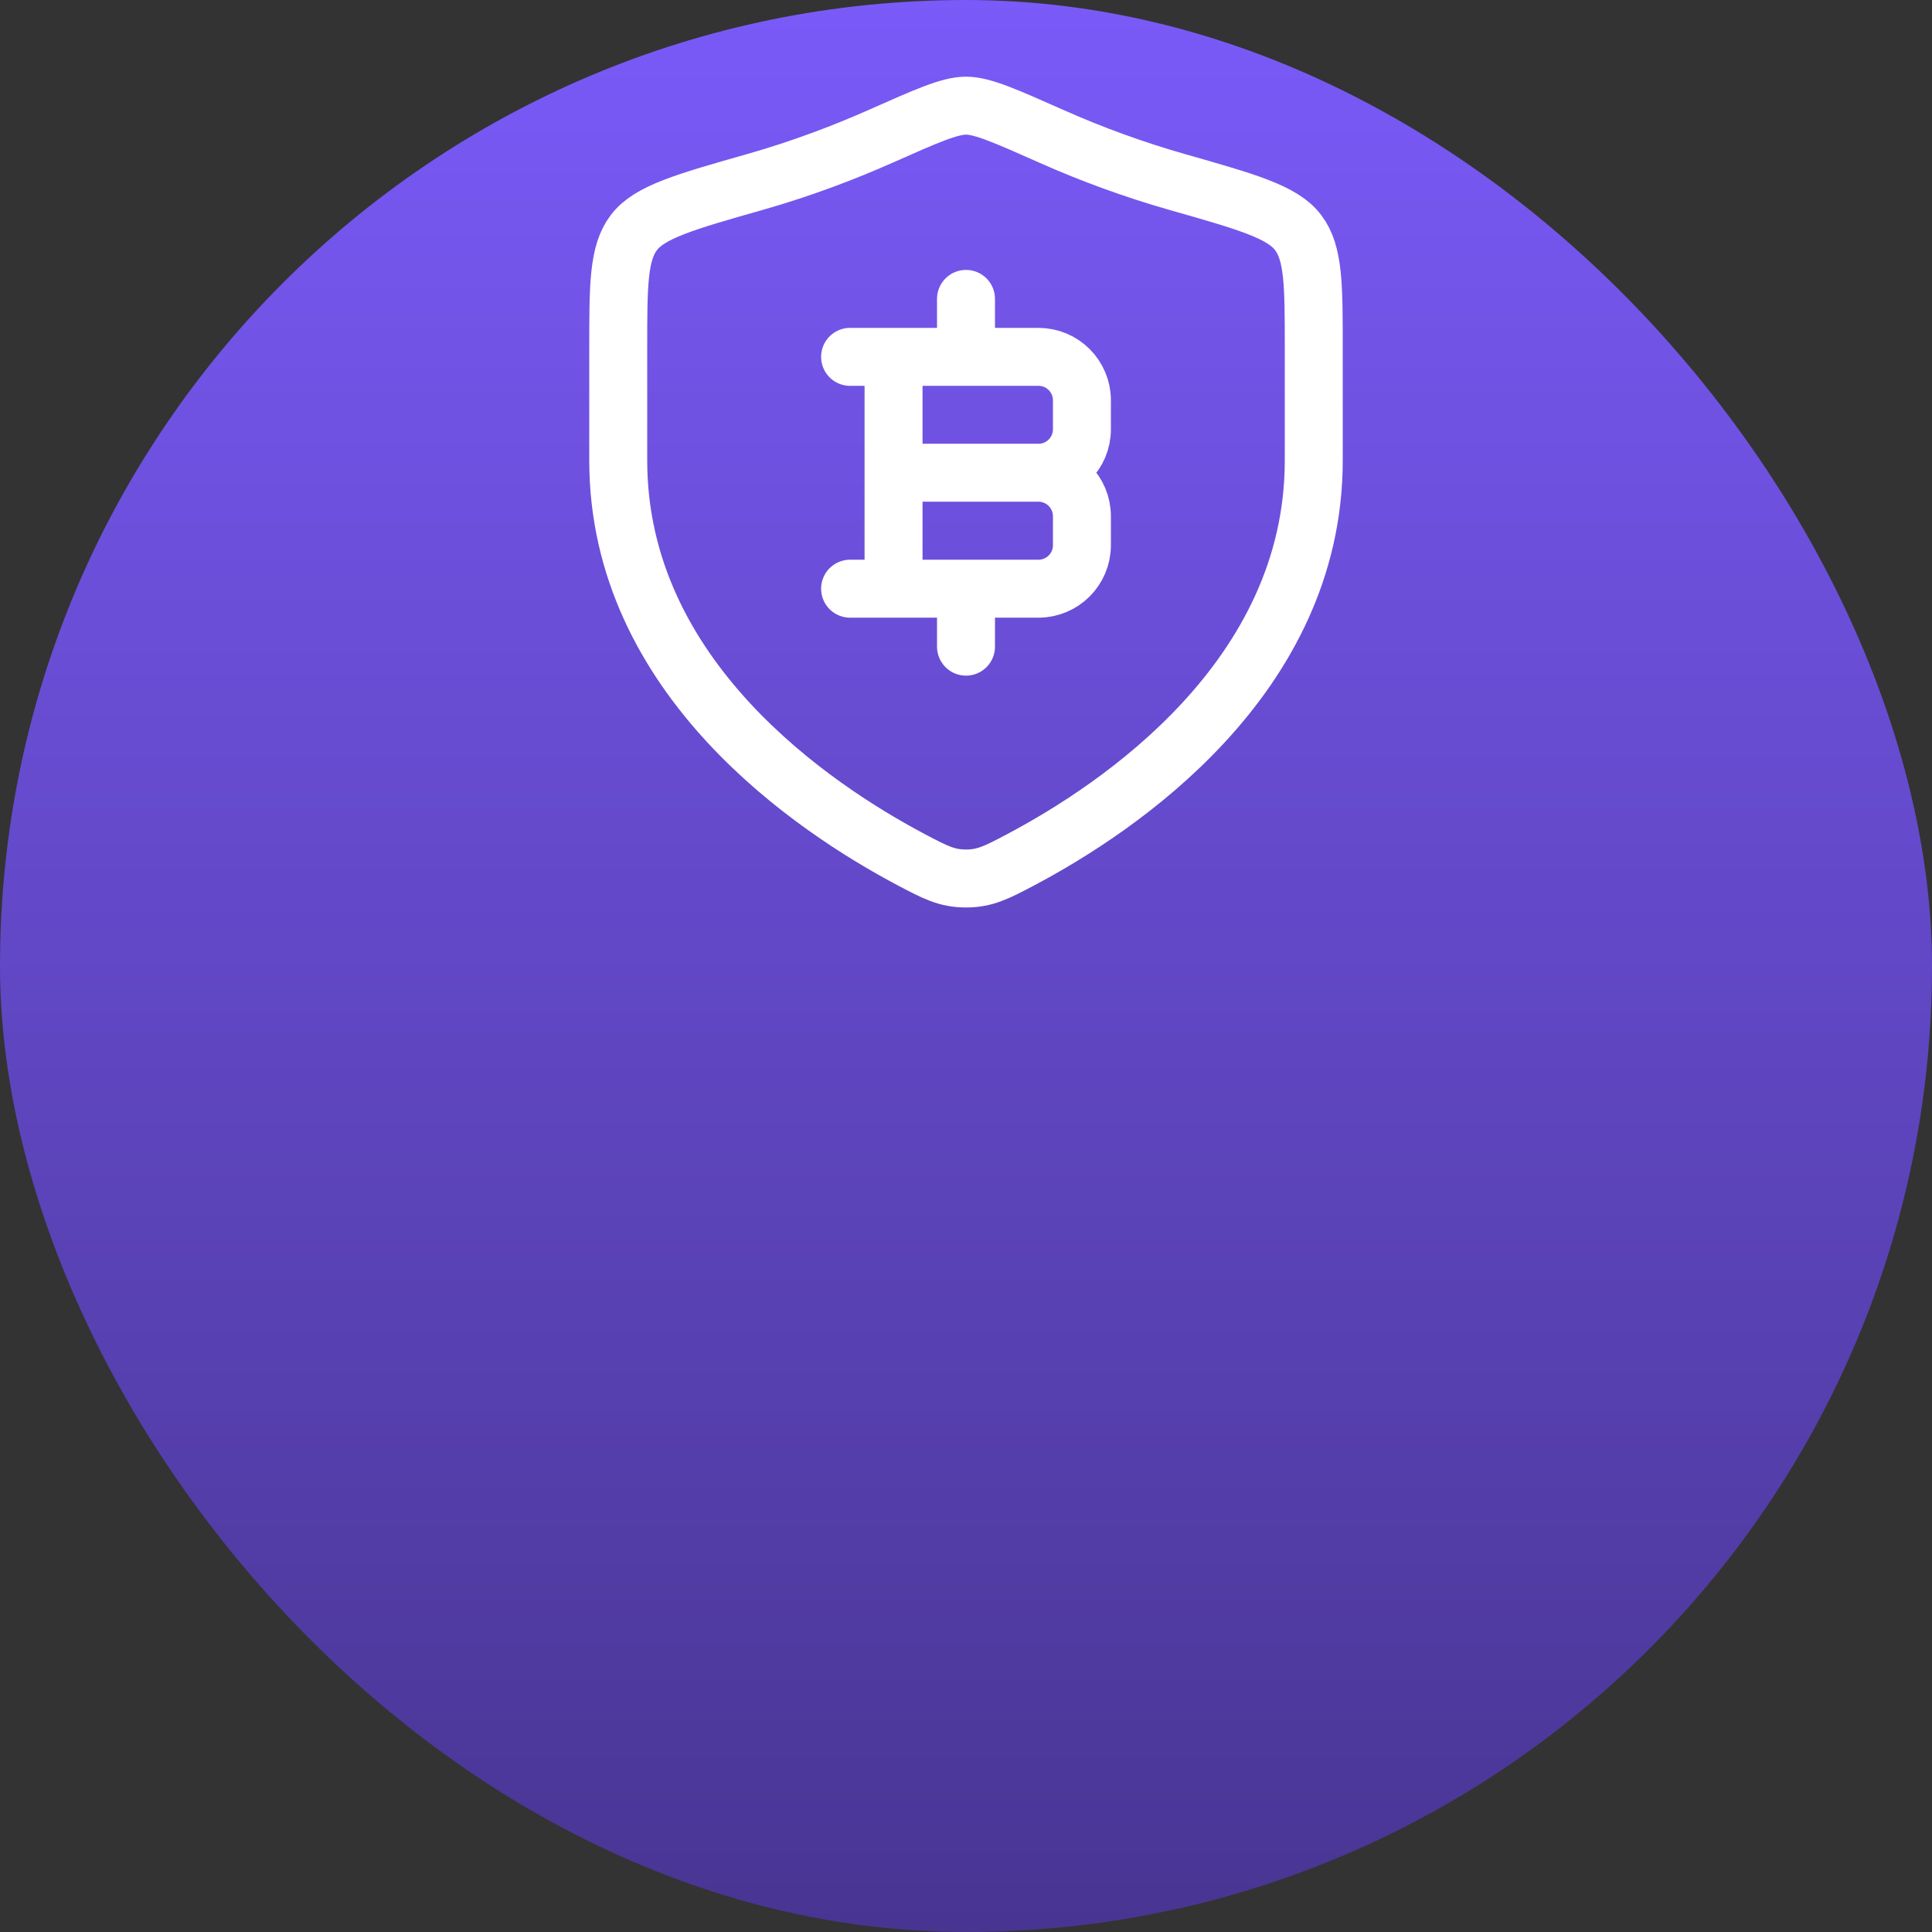 <svg width="48" height="48" viewBox="0 0 48 48" fill="none" xmlns="http://www.w3.org/2000/svg">
<rect x="0" y="0" width="48" height="48" fill="#333333" stroke="none"/>
<rect width="48" height="48" rx="24" fill="url(#paint0_linear_15_1209)"/>
<g clip-path="url(#clip0_15_1209)">
<path d="M22.2 14.626V8.866M24 8.866V7.426M24 16.066V14.626M22.2 11.745H25.8M25.8 11.745C26.396 11.745 26.88 12.229 26.88 12.825V13.546C26.88 14.142 26.396 14.626 25.8 14.626H21.12M25.8 11.745C26.396 11.745 26.88 11.262 26.88 10.665V9.946C26.88 9.349 26.396 8.866 25.8 8.866H21.12" stroke="white" stroke-width="1.44" stroke-linecap="round" stroke-linejoin="round"/>
<path d="M32.64 11.441V8.654C32.64 7.08 32.64 6.293 32.252 5.779C31.864 5.265 30.987 5.017 29.233 4.518C28.175 4.215 27.139 3.839 26.133 3.392C24.982 2.881 24.407 2.625 24 2.625C23.593 2.625 23.018 2.881 21.867 3.392C21.022 3.766 19.966 4.177 18.767 4.518C17.013 5.017 16.137 5.266 15.748 5.779C15.36 6.293 15.36 7.08 15.36 8.654V11.441C15.36 16.842 20.221 20.081 22.65 21.365C23.233 21.672 23.524 21.826 24 21.826C24.475 21.826 24.767 21.672 25.35 21.365C27.779 20.082 32.64 16.842 32.64 11.441Z" stroke="white" stroke-width="1.44" stroke-linecap="round"/>
</g>
<defs>
<linearGradient id="paint0_linear_15_1209" x1="24" y1="0" x2="24" y2="48" gradientUnits="userSpaceOnUse">
<stop stop-color="#7A5AF8"/>
<stop offset="1" stop-color="#483592"/>
</linearGradient>
<clipPath id="clip0_15_1209">
<rect width="24" height="24" fill="white" transform="translate(12)"/>
</clipPath>
</defs>
</svg>
